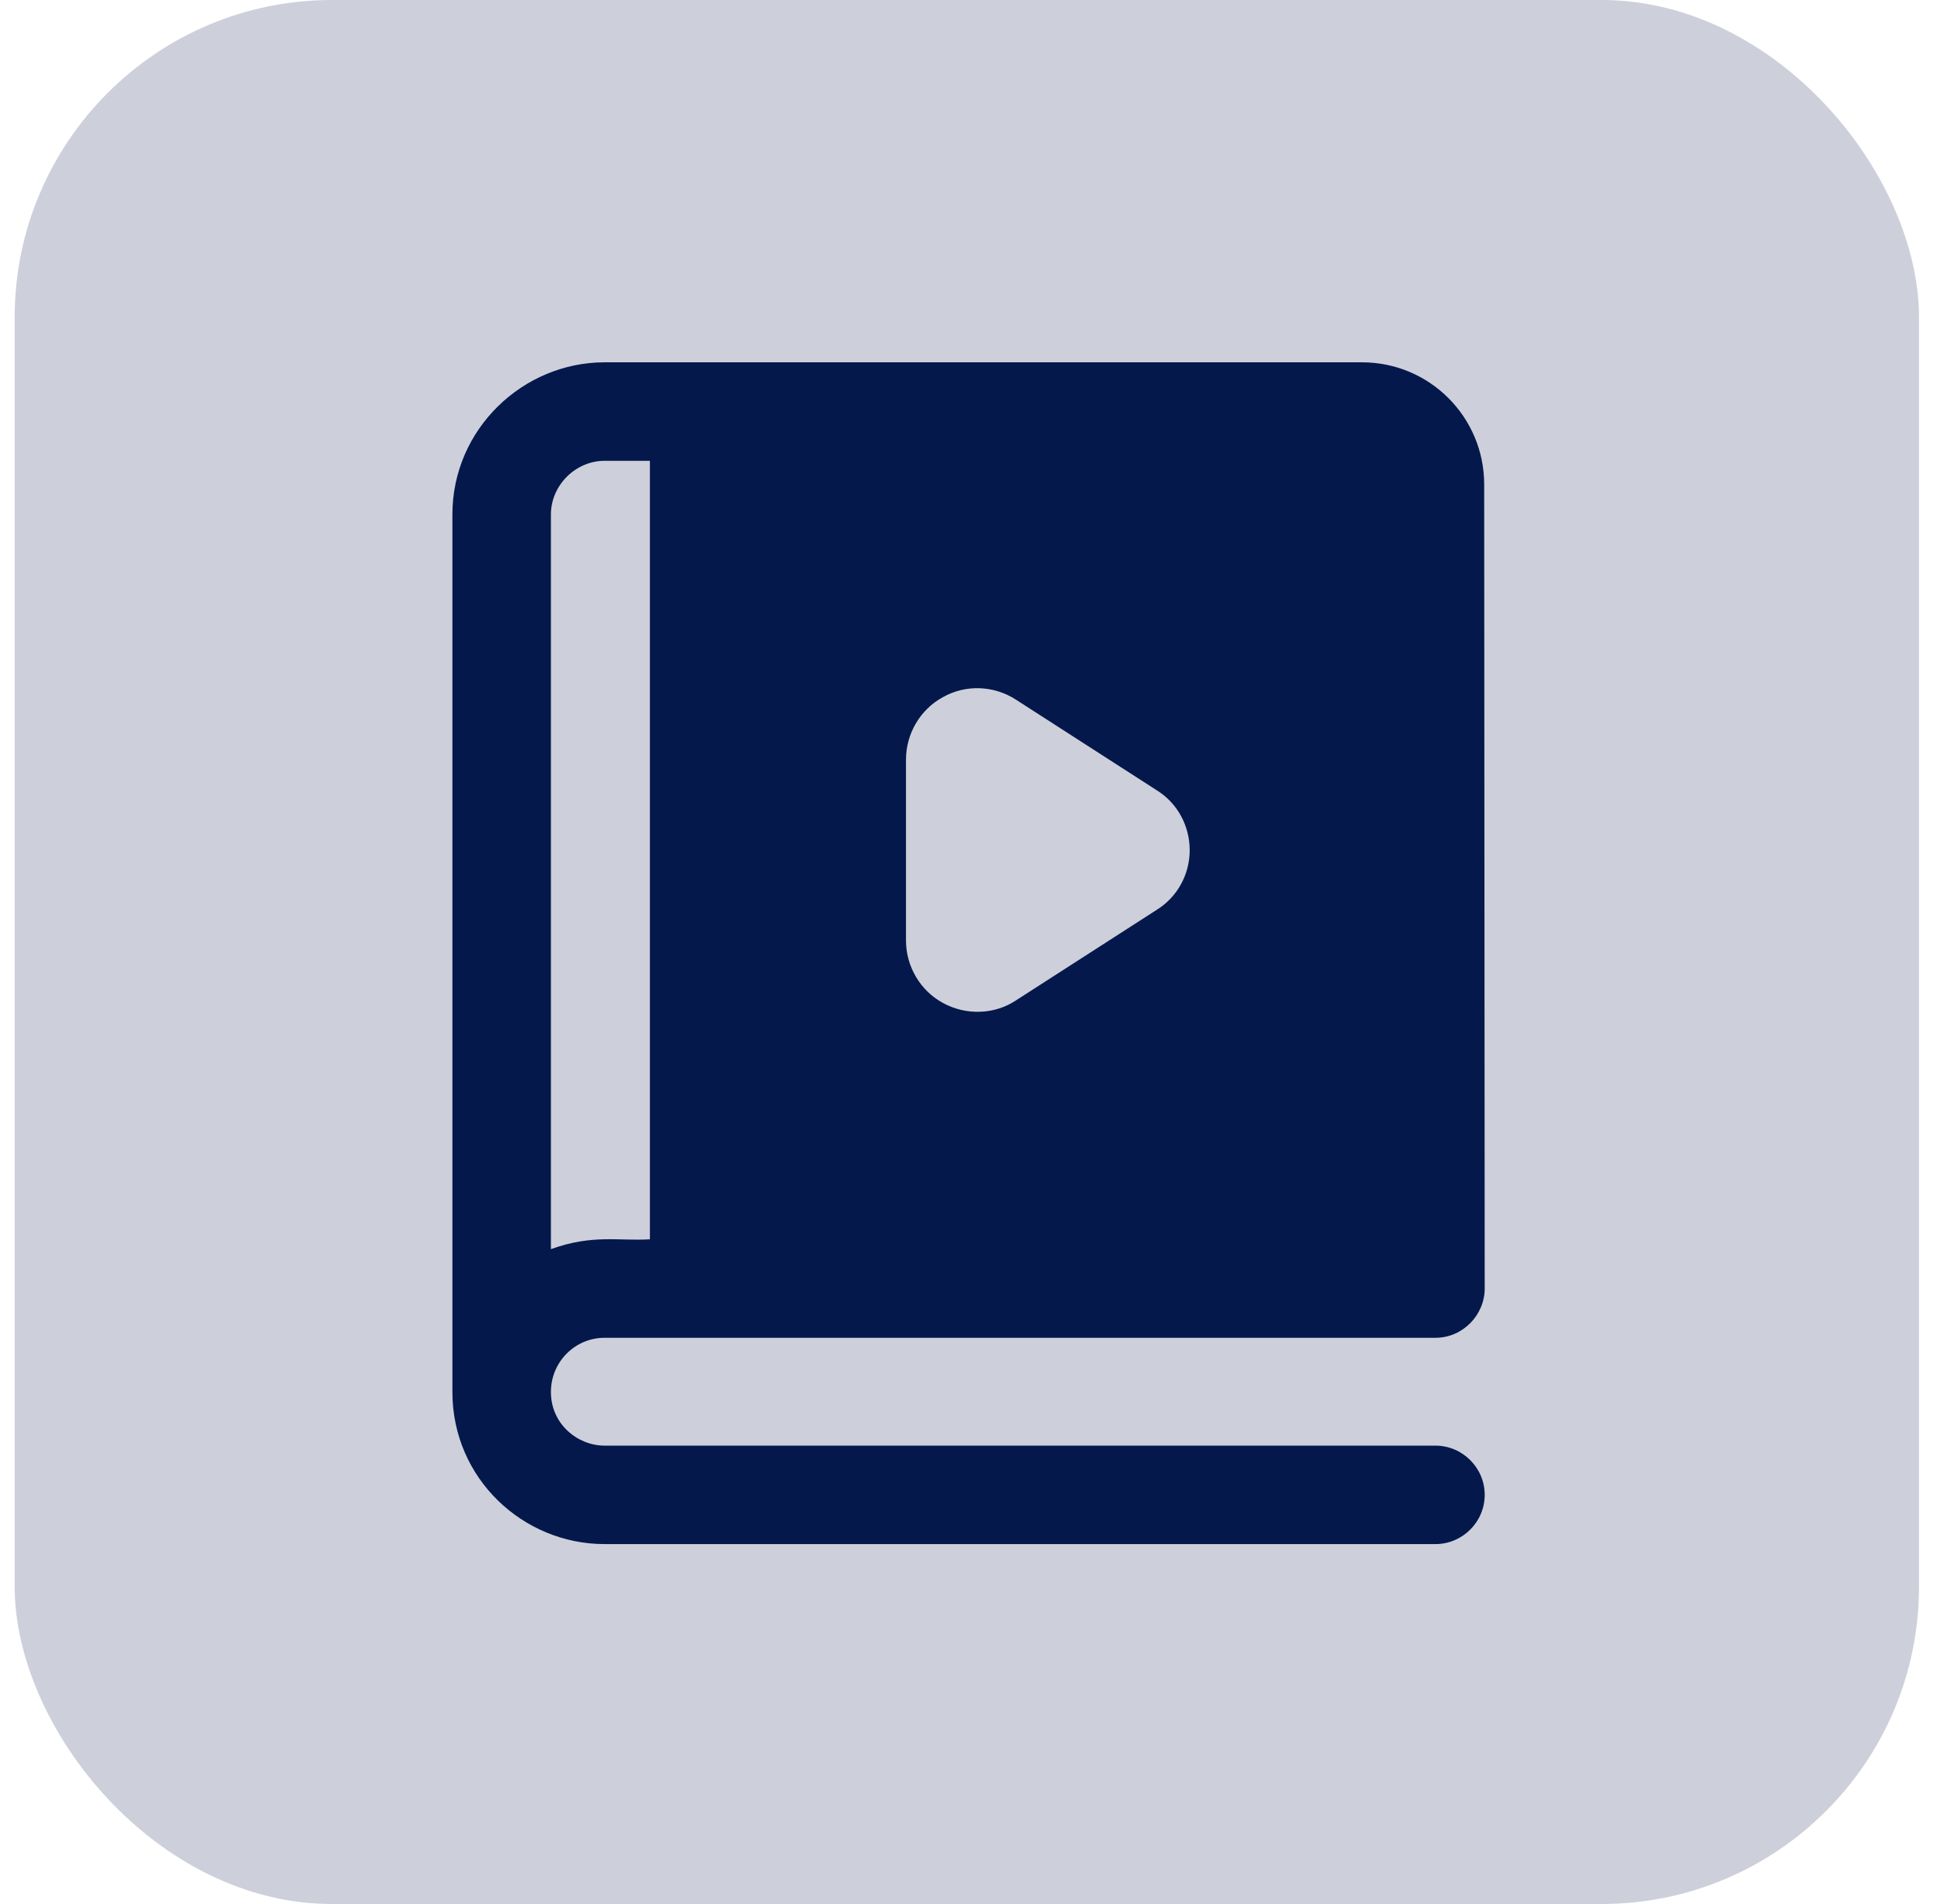 <svg width="49" height="48" viewBox="0 0 49 48" fill="none" xmlns="http://www.w3.org/2000/svg">
<rect x="0.37" width="48" height="48" rx="8" fill="#05184B" fill-opacity="0.2"/>
<g clip-path="url(#clip0_274_458)">
<path d="M36.181 36.445H15.239C14.561 36.445 13.886 35.903 13.886 35.092C13.886 34.334 14.494 33.726 15.239 33.726H36.181C36.882 33.726 37.423 33.14 37.423 32.485C37.423 32.333 37.41 12.364 37.41 12.213C37.41 10.512 36.032 9.134 34.331 9.134C29.279 9.134 19.964 9.134 15.239 9.134C13.184 9.134 11.403 10.816 11.403 12.97V35.092C11.403 37.275 13.184 38.927 15.239 38.927H36.181C36.864 38.927 37.423 38.369 37.423 37.686C37.423 37.003 36.864 36.445 36.181 36.445ZM13.886 12.97C13.886 12.237 14.506 11.617 15.239 11.617H16.381V31.243C15.6 31.292 14.944 31.11 13.886 31.491V12.97ZM22.836 19.152C22.836 18.494 23.196 17.886 23.767 17.575C24.338 17.253 25.046 17.277 25.605 17.637L29.155 19.922C29.676 20.244 29.987 20.815 29.987 21.436C29.987 22.044 29.676 22.615 29.155 22.938L25.605 25.222C25.079 25.572 24.364 25.61 23.767 25.285C23.196 24.974 22.836 24.366 22.836 23.708V19.152Z" fill="#05184B"/>
</g>
<defs>
<clipPath id="clip0_274_458">
<rect width="26.814" height="30.166" fill="white" transform="translate(11.006 8.947)"/>
</clipPath>
</defs>
</svg>

